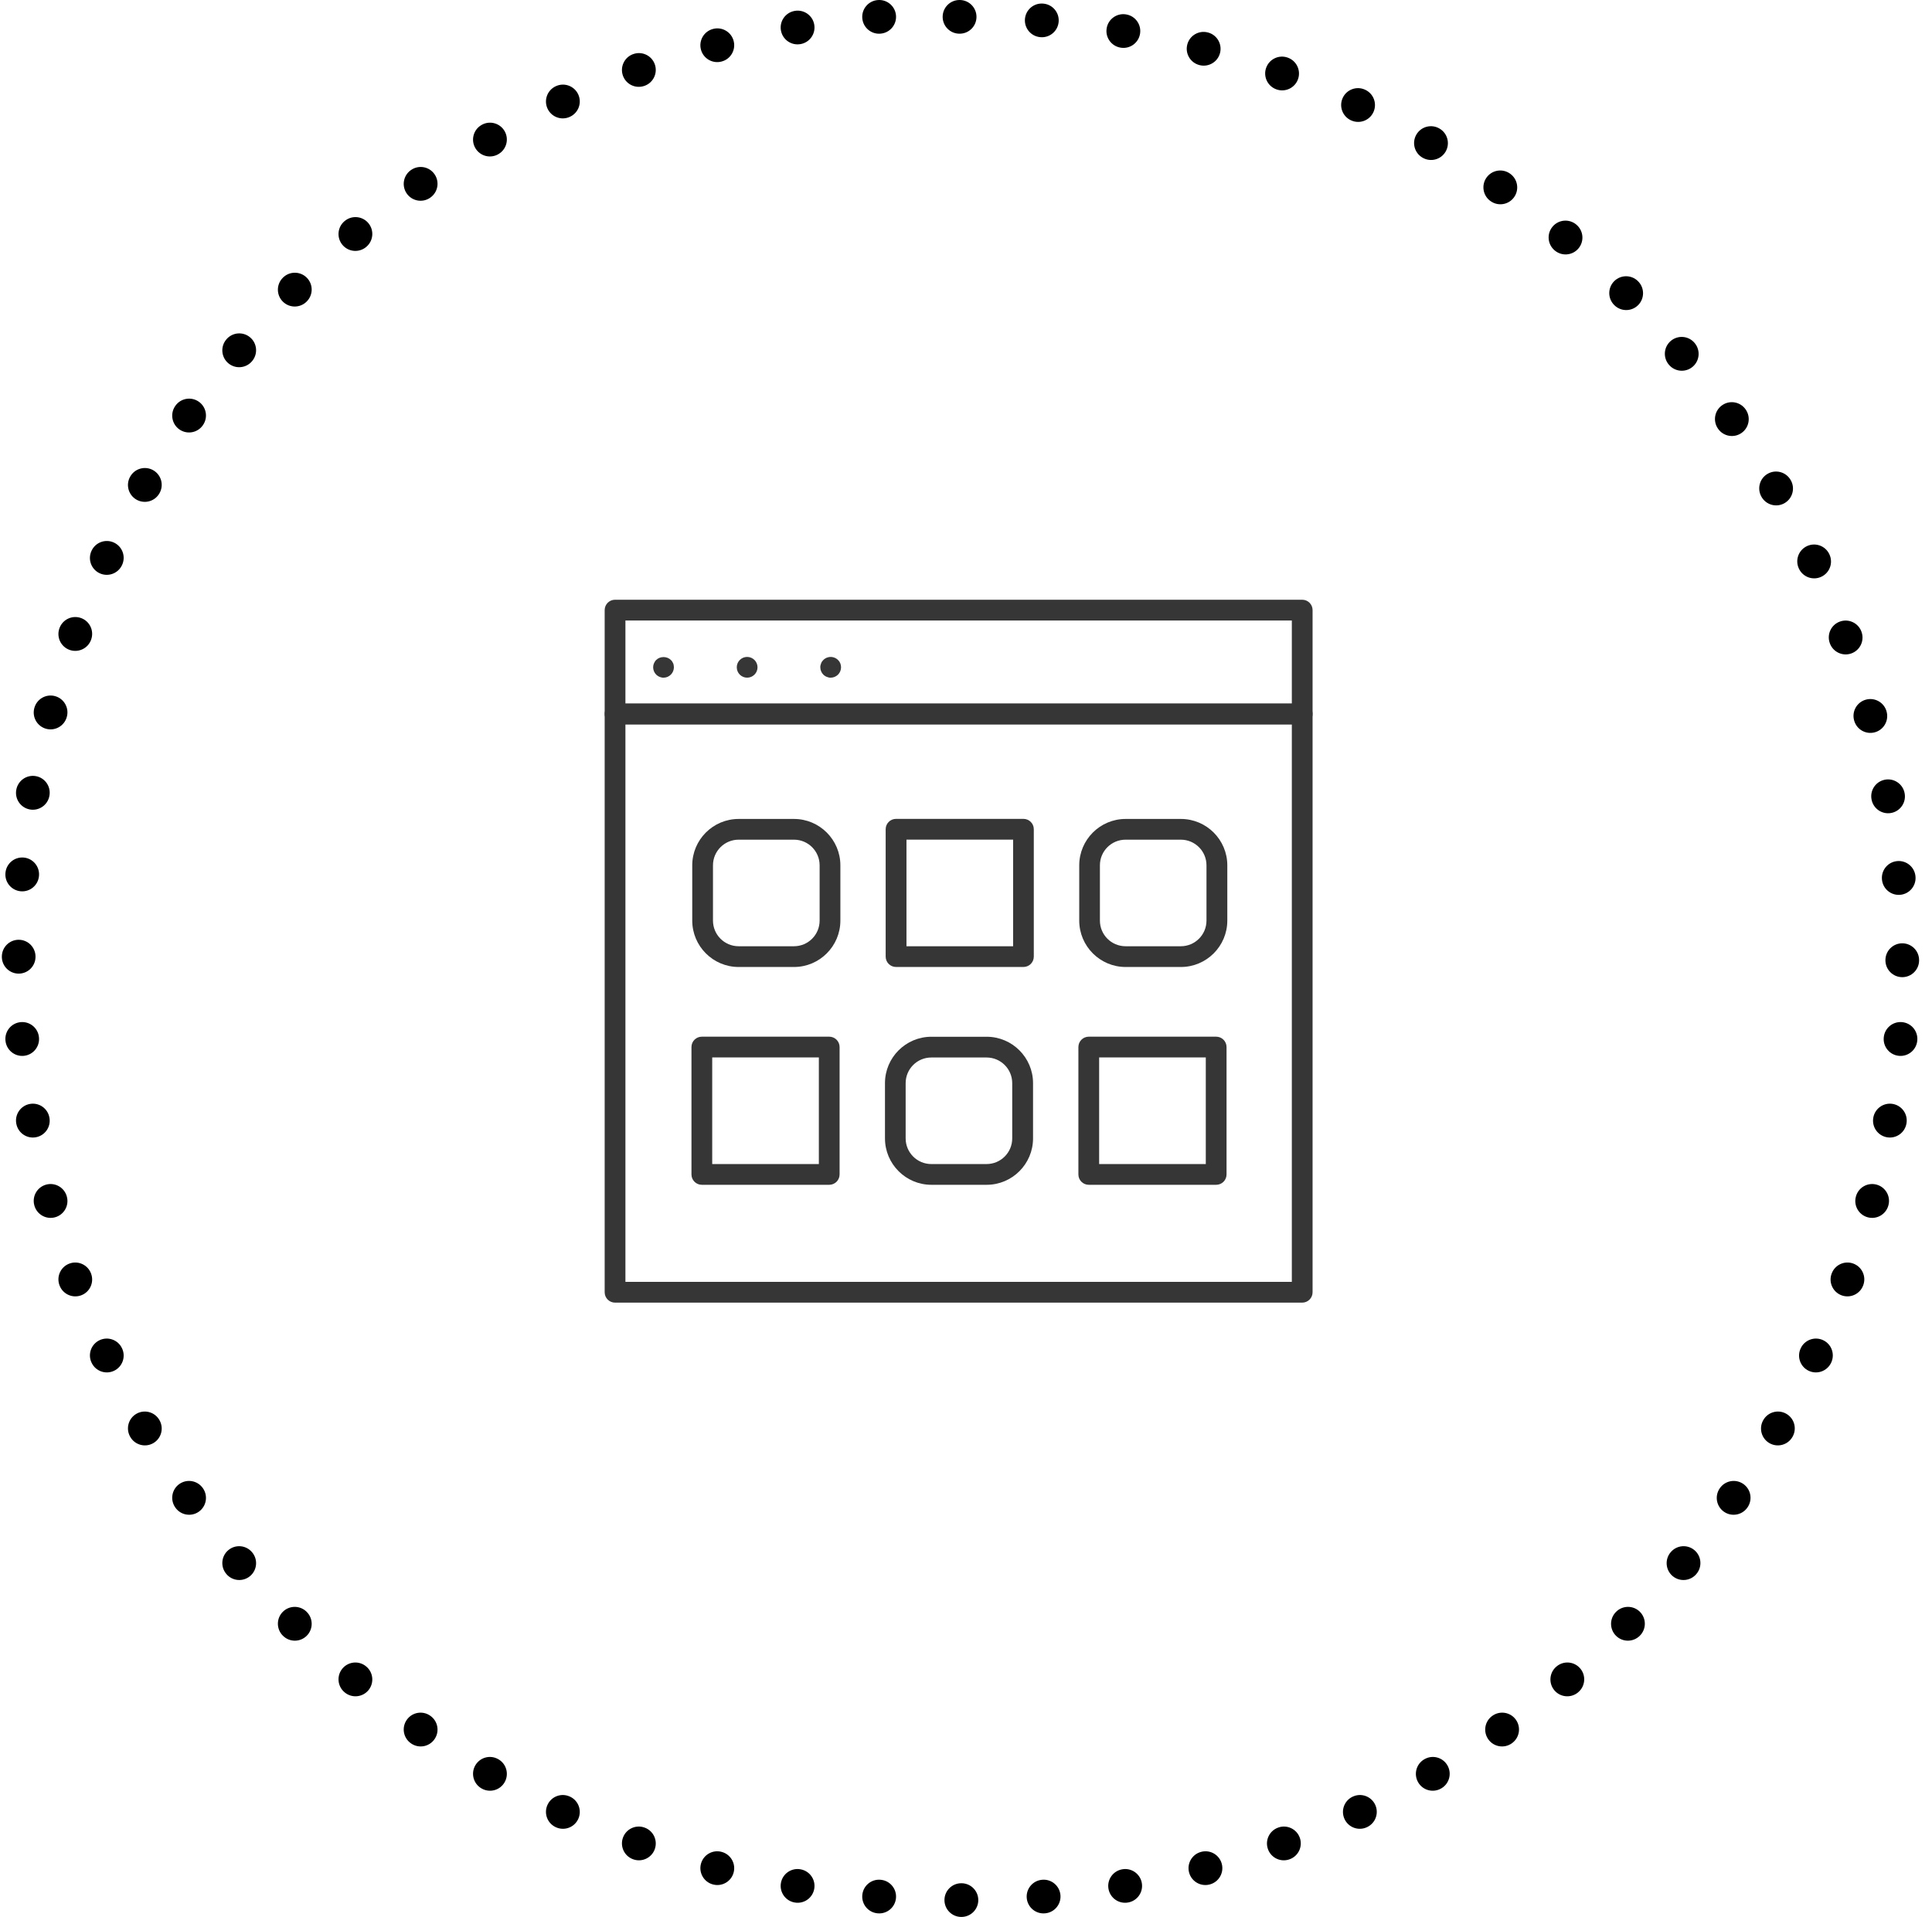 <svg xmlns="http://www.w3.org/2000/svg" width="131" height="130" viewBox="0 0 131 130" fill="none"><path fill-rule="evenodd" clip-rule="evenodd" d="M59.714 2.281C60.342 2.226 60.807 1.673 60.753 1.044C60.699 0.416 60.146 -0.05 59.518 0.004L59.507 0.005C58.879 0.06 58.413 0.613 58.468 1.242C58.522 1.871 59.075 2.336 59.703 2.282L59.714 2.281ZM54.283 2.99C54.904 2.881 55.319 2.289 55.21 1.667C55.102 1.046 54.51 0.63 53.889 0.739L53.878 0.741C53.257 0.85 52.842 1.442 52.951 2.063C53.059 2.685 53.651 3.1 54.272 2.991L54.283 2.99ZM48.936 4.17C49.545 4.008 49.907 3.381 49.744 2.772C49.582 2.162 48.956 1.8 48.347 1.963L48.336 1.966C47.727 2.129 47.365 2.755 47.528 3.365C47.691 3.974 48.317 4.336 48.926 4.173L48.936 4.17ZM43.714 5.817C44.306 5.601 44.611 4.945 44.396 4.352C44.18 3.759 43.525 3.454 42.933 3.67L42.922 3.673C42.33 3.889 42.025 4.545 42.24 5.138C42.456 5.731 43.111 6.036 43.703 5.82L43.714 5.817ZM38.654 7.916C39.225 7.649 39.472 6.969 39.205 6.398C38.938 5.826 38.259 5.579 37.688 5.846L37.677 5.851C37.106 6.118 36.86 6.798 37.127 7.369C37.393 7.941 38.073 8.188 38.644 7.921L38.654 7.916ZM33.797 10.451C34.343 10.135 34.529 9.436 34.214 8.89C33.898 8.344 33.2 8.157 32.654 8.473L32.644 8.479C32.099 8.795 31.913 9.494 32.228 10.04C32.544 10.586 33.242 10.773 33.788 10.457L33.797 10.451ZM29.18 13.4C29.697 13.038 29.822 12.326 29.459 11.809C29.098 11.293 28.386 11.168 27.87 11.53L27.86 11.536C27.344 11.899 27.22 12.611 27.582 13.128C27.944 13.644 28.655 13.769 29.172 13.407L29.18 13.4ZM24.837 16.741C25.32 16.335 25.382 15.614 24.977 15.131C24.572 14.648 23.852 14.585 23.369 14.991L23.36 14.998C22.878 15.404 22.815 16.125 23.221 16.608C23.626 17.091 24.346 17.154 24.829 16.748L24.837 16.741ZM20.799 20.445C21.245 19.999 21.245 19.276 20.799 18.83C20.353 18.384 19.631 18.384 19.185 18.83L19.177 18.838C18.731 19.284 18.731 20.007 19.177 20.453C19.623 20.899 20.346 20.899 20.791 20.453L20.799 20.445ZM17.097 24.486C17.502 24.003 17.44 23.283 16.957 22.877C16.474 22.471 15.754 22.534 15.349 23.017L15.342 23.026C14.936 23.509 14.999 24.229 15.482 24.635C15.964 25.041 16.684 24.978 17.09 24.495L17.097 24.486ZM13.759 28.833C14.121 28.317 13.996 27.604 13.48 27.242C12.964 26.88 12.252 27.005 11.89 27.521L11.884 27.53C11.522 28.047 11.647 28.759 12.163 29.122C12.679 29.484 13.391 29.359 13.753 28.842L13.759 28.833ZM10.811 33.454C11.127 32.908 10.941 32.209 10.395 31.893C9.85 31.577 9.151 31.763 8.836 32.309L8.83 32.319C8.514 32.865 8.701 33.564 9.246 33.88C9.792 34.196 10.49 34.01 10.806 33.463L10.811 33.454ZM8.278 38.314C8.545 37.743 8.298 37.063 7.727 36.796C7.156 36.529 6.477 36.775 6.21 37.347L6.205 37.357C5.938 37.929 6.185 38.609 6.756 38.876C7.327 39.143 8.007 38.896 8.273 38.324L8.278 38.314ZM6.179 43.378C6.395 42.785 6.09 42.13 5.497 41.914C4.905 41.698 4.25 42.004 4.034 42.596L4.03 42.607C3.815 43.2 4.12 43.856 4.713 44.072C5.305 44.287 5.96 43.982 6.176 43.389L6.179 43.378ZM4.534 48.605C4.697 47.996 4.335 47.37 3.726 47.207C3.117 47.044 2.491 47.406 2.328 48.015L2.325 48.026C2.163 48.636 2.525 49.262 3.134 49.425C3.743 49.588 4.368 49.226 4.531 48.616L4.534 48.605ZM3.353 53.957C3.462 53.335 3.047 52.743 2.426 52.634C1.805 52.525 1.213 52.941 1.104 53.562L1.102 53.573C0.994 54.195 1.409 54.787 2.03 54.896C2.651 55.005 3.242 54.589 3.351 53.968L3.353 53.957ZM2.644 59.393C2.698 58.764 2.233 58.211 1.605 58.156C0.977 58.102 0.424 58.567 0.37 59.196L0.369 59.207C0.314 59.836 0.78 60.389 1.408 60.444C2.036 60.498 2.589 60.032 2.643 59.404L2.644 59.393ZM2.408 64.875C2.408 64.244 1.897 63.732 1.267 63.732C0.636 63.732 0.125 64.244 0.125 64.875V64.886C0.125 65.517 0.636 66.028 1.267 66.028C1.897 66.028 2.408 65.517 2.408 64.886V64.875ZM2.643 70.357C2.589 69.728 2.036 69.263 1.408 69.317C0.78 69.371 0.314 69.925 0.369 70.553L0.37 70.565C0.424 71.193 0.977 71.659 1.605 71.604C2.233 71.55 2.698 70.996 2.644 70.368L2.643 70.357ZM130.003 70.553C130.057 69.925 129.592 69.371 128.964 69.317C128.336 69.263 127.783 69.728 127.729 70.357L127.728 70.368C127.673 70.996 128.138 71.55 128.766 71.604C129.394 71.659 129.948 71.193 130.002 70.565L130.003 70.553ZM3.351 75.793C3.242 75.172 2.651 74.756 2.03 74.865C1.409 74.974 0.994 75.566 1.102 76.187L1.104 76.198C1.213 76.82 1.805 77.235 2.426 77.126C3.047 77.017 3.462 76.425 3.353 75.804L3.351 75.793ZM129.269 76.187C129.378 75.566 128.963 74.974 128.342 74.865C127.721 74.756 127.129 75.172 127.02 75.793L127.019 75.804C126.91 76.425 127.325 77.017 127.946 77.126C128.567 77.235 129.158 76.82 129.267 76.198L129.269 76.187ZM4.531 81.144C4.368 80.535 3.743 80.173 3.134 80.336C2.524 80.499 2.163 81.125 2.325 81.734L2.328 81.745C2.491 82.355 3.117 82.717 3.726 82.554C4.335 82.391 4.697 81.765 4.534 81.155L4.531 81.144ZM128.046 81.734C128.209 81.125 127.847 80.499 127.238 80.336C126.629 80.173 126.003 80.535 125.841 81.144L125.838 81.155C125.675 81.765 126.037 82.391 126.646 82.554C127.255 82.717 127.88 82.355 128.043 81.745L128.046 81.734ZM6.176 86.372C5.96 85.779 5.305 85.473 4.713 85.689C4.12 85.905 3.815 86.56 4.03 87.153L4.034 87.164C4.25 87.757 4.905 88.062 5.497 87.847C6.09 87.631 6.395 86.975 6.179 86.382L6.176 86.372ZM126.341 87.153C126.557 86.56 126.251 85.905 125.659 85.689C125.066 85.473 124.411 85.779 124.196 86.372L124.192 86.382C123.976 86.975 124.282 87.631 124.874 87.847C125.466 88.062 126.121 87.757 126.337 87.164L126.341 87.153ZM8.273 91.436C8.007 90.865 7.327 90.618 6.756 90.885C6.185 91.152 5.938 91.832 6.205 92.403L6.21 92.413C6.477 92.985 7.156 93.232 7.727 92.965C8.298 92.698 8.545 92.018 8.278 91.446L8.273 91.436ZM124.167 92.403C124.433 91.832 124.187 91.152 123.615 90.885C123.044 90.618 122.365 90.865 122.098 91.436L122.094 91.446C121.827 92.018 122.073 92.698 122.645 92.965C123.216 93.232 123.895 92.985 124.162 92.413L124.167 92.403ZM10.806 96.297C10.49 95.751 9.792 95.564 9.246 95.88C8.701 96.196 8.514 96.895 8.83 97.441L8.836 97.451C9.151 97.997 9.85 98.184 10.395 97.868C10.941 97.552 11.127 96.853 10.811 96.307L10.806 96.297ZM121.542 97.441C121.857 96.895 121.671 96.196 121.125 95.88C120.579 95.564 119.881 95.751 119.566 96.297L119.56 96.307C119.244 96.853 119.431 97.552 119.976 97.868C120.522 98.184 121.22 97.997 121.536 97.451L121.542 97.441ZM13.753 100.918C13.391 100.402 12.679 100.277 12.163 100.639C11.647 101.001 11.522 101.714 11.884 102.23L11.89 102.239C12.252 102.756 12.964 102.881 13.48 102.519C13.996 102.156 14.121 101.444 13.759 100.927L13.753 100.918ZM118.488 102.23C118.85 101.714 118.725 101.001 118.209 100.639C117.693 100.277 116.981 100.402 116.619 100.918L116.613 100.927C116.251 101.444 116.375 102.156 116.891 102.519C117.407 102.881 118.119 102.756 118.481 102.24L118.488 102.23ZM17.09 105.266C16.684 104.782 15.964 104.72 15.482 105.125C14.999 105.531 14.936 106.252 15.342 106.735L15.349 106.744C15.754 107.227 16.474 107.289 16.957 106.884C17.44 106.478 17.502 105.757 17.097 105.274L17.09 105.266ZM115.03 106.735C115.435 106.252 115.373 105.531 114.89 105.125C114.407 104.72 113.687 104.782 113.282 105.266L113.275 105.274C112.869 105.757 112.932 106.478 113.414 106.884C113.897 107.289 114.617 107.227 115.023 106.744L115.03 106.735ZM20.791 109.307C20.346 108.861 19.623 108.861 19.177 109.307C18.731 109.753 18.731 110.477 19.177 110.923L19.185 110.931C19.631 111.377 20.353 111.377 20.799 110.931C21.245 110.485 21.245 109.761 20.799 109.315L20.791 109.307ZM111.195 110.923C111.64 110.477 111.64 109.753 111.194 109.307C110.749 108.861 110.026 108.861 109.58 109.307L109.573 109.315C109.127 109.761 109.127 110.485 109.572 110.931C110.018 111.377 110.741 111.377 111.187 110.931L111.195 110.923ZM24.829 113.013C24.346 112.607 23.626 112.67 23.22 113.153C22.815 113.636 22.878 114.356 23.36 114.762L23.369 114.77C23.852 115.175 24.572 115.113 24.977 114.63C25.382 114.146 25.32 113.426 24.837 113.02L24.829 113.013ZM107.011 114.762C107.494 114.356 107.557 113.636 107.151 113.153C106.746 112.67 106.026 112.607 105.543 113.013L105.534 113.02C105.052 113.426 104.989 114.146 105.394 114.63C105.8 115.113 106.52 115.175 107.003 114.77L107.011 114.762ZM29.172 116.354C28.655 115.991 27.944 116.116 27.582 116.633C27.22 117.149 27.344 117.862 27.86 118.224L27.87 118.231C28.386 118.593 29.098 118.468 29.459 117.951C29.822 117.435 29.697 116.722 29.18 116.36L29.172 116.354ZM102.511 118.224C103.027 117.862 103.152 117.149 102.79 116.633C102.428 116.116 101.716 115.991 101.2 116.354L101.191 116.36C100.675 116.722 100.55 117.435 100.912 117.951C101.274 118.468 101.986 118.593 102.502 118.231L102.511 118.224ZM33.788 119.304C33.242 118.988 32.544 119.174 32.228 119.721C31.913 120.267 32.099 120.966 32.644 121.282L32.654 121.287C33.2 121.603 33.898 121.417 34.214 120.87C34.529 120.324 34.343 119.625 33.797 119.309L33.788 119.304ZM97.727 121.282C98.273 120.966 98.459 120.267 98.143 119.721C97.828 119.174 97.129 118.988 96.584 119.304L96.574 119.309C96.028 119.625 95.842 120.324 96.158 120.87C96.473 121.417 97.172 121.603 97.717 121.287L97.727 121.282ZM38.644 121.84C38.073 121.573 37.393 121.82 37.127 122.391C36.86 122.963 37.106 123.643 37.677 123.91L37.688 123.915C38.259 124.182 38.938 123.935 39.205 123.363C39.472 122.791 39.225 122.111 38.654 121.844L38.644 121.84ZM92.694 123.91C93.265 123.643 93.512 122.963 93.245 122.391C92.978 121.82 92.299 121.573 91.728 121.84L91.718 121.844C91.147 122.111 90.9 122.791 91.167 123.363C91.433 123.935 92.113 124.182 92.684 123.915L92.694 123.91ZM43.703 123.94C43.111 123.724 42.456 124.03 42.24 124.623C42.025 125.216 42.33 125.871 42.922 126.087L42.933 126.091C43.525 126.307 44.18 126.001 44.396 125.408C44.611 124.815 44.306 124.16 43.714 123.944L43.703 123.94ZM87.449 126.087C88.042 125.871 88.347 125.216 88.131 124.623C87.915 124.03 87.26 123.724 86.668 123.94L86.658 123.944C86.066 124.16 85.76 124.815 85.976 125.408C86.191 126.001 86.846 126.307 87.439 126.091L87.449 126.087ZM48.926 125.587C48.317 125.424 47.691 125.786 47.528 126.396C47.365 127.005 47.727 127.632 48.336 127.795L48.347 127.798C48.956 127.96 49.582 127.598 49.744 126.989C49.907 126.379 49.545 125.753 48.936 125.59L48.926 125.587ZM82.035 127.795C82.644 127.632 83.006 127.005 82.843 126.396C82.68 125.786 82.055 125.424 81.446 125.587L81.435 125.59C80.826 125.753 80.464 126.379 80.627 126.989C80.79 127.598 81.415 127.96 82.025 127.798L82.035 127.795ZM54.272 126.769C53.651 126.66 53.059 127.076 52.951 127.697C52.842 128.319 53.257 128.911 53.878 129.02L53.889 129.022C54.51 129.131 55.102 128.715 55.21 128.093C55.319 127.472 54.904 126.88 54.283 126.771L54.272 126.769ZM76.493 129.02C77.115 128.911 77.53 128.319 77.421 127.697C77.312 127.076 76.72 126.66 76.099 126.769L76.089 126.771C75.468 126.88 75.052 127.472 75.161 128.093C75.27 128.715 75.861 129.131 76.482 129.022L76.493 129.02ZM59.703 127.479C59.075 127.424 58.522 127.89 58.468 128.519C58.413 129.147 58.878 129.701 59.507 129.755L59.518 129.756C60.146 129.811 60.699 129.345 60.753 128.716C60.807 128.088 60.342 127.534 59.714 127.48L59.703 127.479ZM70.865 129.755C71.493 129.701 71.958 129.147 71.904 128.519C71.85 127.89 71.296 127.424 70.668 127.479L70.657 127.48C70.029 127.534 69.564 128.088 69.618 128.716C69.673 129.345 70.226 129.811 70.854 129.756L70.865 129.755ZM65.18 127.715C64.55 127.715 64.039 128.227 64.039 128.857C64.039 129.488 64.55 130 65.18 130H65.191C65.822 130 66.333 129.488 66.333 128.857C66.333 128.227 65.822 127.715 65.191 127.715H65.18ZM65.07 4.88283e-05C65.7 0 66.211 0.512 66.211 1.143C66.211 1.774 65.7 2.285 65.07 2.285H65.059C64.428 2.285 63.917 1.774 63.917 1.143C63.917 0.512 64.428 0 65.058 4.88283e-05H65.07ZM69.497 1.284C69.551 0.655 70.104 0.19 70.732 0.244L70.743 0.245C71.371 0.299 71.837 0.853 71.782 1.481C71.728 2.11 71.175 2.576 70.547 2.521L70.536 2.52C69.908 2.466 69.443 1.912 69.497 1.284ZM76.361 0.978C75.74 0.87 75.148 1.285 75.04 1.907C74.931 2.528 75.346 3.12 75.967 3.229L75.978 3.231C76.599 3.34 77.19 2.924 77.299 2.303C77.408 1.681 76.993 1.089 76.372 0.98L76.361 0.978ZM80.506 3.011C80.668 2.402 81.294 2.04 81.903 2.202L81.914 2.205C82.523 2.368 82.885 2.995 82.722 3.604C82.559 4.214 81.933 4.576 81.324 4.413L81.314 4.41C80.705 4.247 80.343 3.621 80.506 3.011ZM87.317 3.909C86.725 3.693 86.07 3.999 85.854 4.592C85.638 5.185 85.944 5.84 86.536 6.056L86.546 6.06C87.139 6.276 87.794 5.97 88.01 5.377C88.225 4.784 87.92 4.129 87.328 3.913L87.317 3.909ZM91.045 6.637C91.312 6.065 91.991 5.818 92.562 6.085L92.573 6.09C93.144 6.357 93.39 7.037 93.123 7.609C92.857 8.181 92.177 8.427 91.606 8.16L91.596 8.156C91.025 7.889 90.778 7.209 91.045 6.637ZM97.596 8.713C97.05 8.397 96.352 8.583 96.036 9.13C95.72 9.676 95.907 10.375 96.453 10.691L96.462 10.696C97.008 11.012 97.706 10.826 98.022 10.28C98.337 9.733 98.151 9.034 97.605 8.718L97.596 8.713ZM100.79 12.049C101.152 11.532 101.864 11.407 102.38 11.769L102.39 11.776C102.906 12.138 103.03 12.851 102.668 13.367C102.306 13.884 101.594 14.009 101.078 13.646L101.069 13.64C100.553 13.278 100.428 12.565 100.79 12.049ZM106.881 15.23C106.398 14.825 105.678 14.887 105.273 15.37C104.867 15.854 104.93 16.574 105.413 16.98L105.421 16.987C105.904 17.393 106.624 17.33 107.029 16.847C107.435 16.364 107.372 15.644 106.89 15.238L106.881 15.23ZM109.451 19.069C109.897 18.623 110.619 18.623 111.065 19.069L111.073 19.077C111.519 19.523 111.519 20.247 111.073 20.693C110.627 21.139 109.904 21.139 109.459 20.693L109.451 20.685C109.005 20.239 109.005 19.515 109.451 19.069ZM114.901 23.256C114.496 22.773 113.776 22.711 113.293 23.116C112.81 23.522 112.748 24.243 113.153 24.726L113.16 24.734C113.566 25.218 114.286 25.28 114.768 24.875C115.251 24.469 115.314 23.748 114.908 23.265L114.901 23.256ZM116.77 27.482C117.286 27.119 117.998 27.244 118.36 27.761L118.366 27.77C118.728 28.286 118.603 28.999 118.087 29.361C117.571 29.724 116.859 29.598 116.497 29.082L116.491 29.073C116.129 28.556 116.254 27.844 116.77 27.482ZM121.414 32.549C121.099 32.003 120.4 31.816 119.855 32.132C119.309 32.448 119.123 33.147 119.439 33.693L119.444 33.703C119.76 34.249 120.458 34.436 121.004 34.12C121.549 33.804 121.736 33.105 121.42 32.559L121.414 32.549ZM122.523 37.035C123.094 36.768 123.773 37.015 124.04 37.587L124.045 37.597C124.312 38.169 124.065 38.848 123.494 39.115C122.923 39.382 122.243 39.135 121.977 38.564L121.972 38.554C121.705 37.982 121.952 37.302 122.523 37.035ZM126.216 42.836C126 42.243 125.345 41.938 124.753 42.154C124.16 42.369 123.855 43.025 124.071 43.618L124.074 43.628C124.29 44.221 124.945 44.527 125.537 44.311C126.13 44.095 126.435 43.44 126.219 42.847L126.216 42.836ZM126.524 47.446C127.133 47.283 127.759 47.645 127.922 48.255L127.924 48.266C128.087 48.875 127.725 49.502 127.116 49.664C126.507 49.827 125.882 49.465 125.719 48.855L125.716 48.845C125.553 48.235 125.915 47.609 126.524 47.446ZM129.145 53.802C129.037 53.18 128.445 52.765 127.824 52.874C127.203 52.983 126.788 53.575 126.897 54.196L126.899 54.207C127.008 54.828 127.599 55.244 128.22 55.135C128.841 55.026 129.256 54.434 129.147 53.813L129.145 53.802ZM128.645 58.396C129.273 58.341 129.826 58.807 129.88 59.435L129.881 59.447C129.936 60.075 129.47 60.629 128.842 60.683C128.214 60.737 127.661 60.272 127.607 59.643L127.606 59.632C127.552 59.004 128.017 58.45 128.645 58.396ZM130.125 65.114C130.125 64.483 129.614 63.972 128.983 63.972C128.353 63.972 127.842 64.483 127.842 65.114V65.125C127.842 65.756 128.353 66.268 128.983 66.268C129.614 66.268 130.125 65.756 130.125 65.126V65.114Z" fill="black"></path><path d="M88.297 49.123H41.703C41.314 49.123 41 48.808 41 48.419V41.376C41 40.986 41.314 40.672 41.703 40.672H88.297C88.686 40.672 89 40.986 89 41.376V48.419C89 48.808 88.686 49.123 88.297 49.123ZM42.407 47.716H87.593V42.079H42.407V47.716Z" fill="#363636"></path><path d="M88.297 88.34H41.703C41.314 88.34 41 88.025 41 87.636V48.419C41 48.03 41.314 47.716 41.703 47.716H88.297C88.686 47.716 89 48.03 89 48.419V87.636C89 88.025 88.686 88.34 88.297 88.34ZM42.407 86.933H87.593V49.123H42.407V86.933Z" fill="#363636"></path><path d="M44.99 45.958C44.948 45.958 44.901 45.958 44.855 45.943C44.812 45.934 44.765 45.92 44.723 45.901C44.681 45.887 44.639 45.864 44.601 45.836C44.564 45.812 44.526 45.784 44.493 45.751C44.362 45.62 44.287 45.437 44.287 45.254C44.287 45.207 44.292 45.16 44.301 45.113C44.311 45.071 44.325 45.024 44.343 44.982C44.362 44.94 44.381 44.902 44.409 44.86C44.432 44.823 44.461 44.79 44.493 44.757C44.756 44.494 45.225 44.494 45.488 44.757C45.52 44.79 45.553 44.823 45.577 44.86C45.6 44.902 45.624 44.94 45.642 44.982C45.661 45.024 45.675 45.071 45.68 45.113C45.689 45.16 45.694 45.207 45.694 45.254C45.694 45.437 45.619 45.62 45.488 45.751C45.356 45.882 45.178 45.958 44.99 45.958Z" fill="#363636"></path><path d="M49.957 45.254C49.957 44.865 50.271 44.55 50.66 44.55C51.045 44.55 51.364 44.865 51.364 45.254C51.364 45.643 51.045 45.957 50.66 45.957C50.271 45.957 49.957 45.643 49.957 45.254Z" fill="#363636"></path><path d="M56.325 45.958C56.278 45.958 56.231 45.958 56.188 45.944C56.142 45.934 56.099 45.92 56.057 45.901C56.015 45.887 55.973 45.864 55.935 45.836C55.893 45.812 55.86 45.784 55.827 45.751C55.696 45.62 55.621 45.437 55.621 45.254C55.621 45.207 55.621 45.16 55.635 45.113C55.645 45.071 55.659 45.024 55.677 44.982C55.691 44.94 55.715 44.902 55.738 44.86C55.767 44.823 55.795 44.79 55.827 44.757C55.86 44.724 55.898 44.691 55.935 44.668C55.973 44.645 56.015 44.621 56.057 44.602C56.099 44.588 56.142 44.574 56.188 44.565C56.414 44.518 56.657 44.593 56.822 44.757C56.854 44.79 56.883 44.823 56.911 44.86C56.934 44.902 56.958 44.94 56.976 44.982C56.99 45.024 57.004 45.071 57.014 45.113C57.023 45.16 57.028 45.207 57.028 45.254C57.028 45.437 56.953 45.62 56.822 45.751C56.69 45.883 56.507 45.958 56.325 45.958Z" fill="#363636"></path><path d="M53.836 65.578H50.084C48.349 65.578 46.938 64.166 46.938 62.431V58.684C46.938 56.949 48.349 55.538 50.084 55.538H53.836C55.571 55.538 56.982 56.949 56.982 58.684V62.431C56.982 64.166 55.571 65.578 53.836 65.578ZM50.084 56.944C49.123 56.944 48.344 57.723 48.344 58.684V62.431C48.344 63.392 49.123 64.171 50.084 64.171H53.836C54.797 64.171 55.575 63.392 55.575 62.431V58.684C55.575 57.723 54.797 56.944 53.836 56.944H50.084Z" fill="#363636"></path><path d="M69.394 65.577H60.756C60.367 65.577 60.053 65.263 60.053 64.874V56.236C60.053 55.847 60.367 55.533 60.756 55.533H69.394C69.783 55.533 70.097 55.847 70.097 56.236V64.874C70.097 65.263 69.783 65.577 69.394 65.577ZM61.464 64.171H68.695V56.94H61.464V64.171Z" fill="#363636"></path><path d="M80.071 65.578H76.324C74.589 65.578 73.178 64.166 73.178 62.431V58.684C73.178 56.949 74.589 55.538 76.324 55.538H80.071C81.806 55.538 83.218 56.949 83.218 58.684V62.431C83.218 64.166 81.806 65.578 80.071 65.578ZM76.32 56.944C75.358 56.944 74.58 57.723 74.58 58.684V62.431C74.58 63.392 75.358 64.171 76.32 64.171H80.066C81.028 64.171 81.806 63.392 81.806 62.431V58.684C81.806 57.723 81.028 56.944 80.066 56.944H76.32Z" fill="#363636"></path><path d="M56.226 80.349H47.588C47.199 80.349 46.885 80.035 46.885 79.645V71.008C46.885 70.618 47.199 70.304 47.588 70.304H56.226C56.615 70.304 56.929 70.618 56.929 71.008V79.645C56.929 80.035 56.615 80.349 56.226 80.349ZM48.292 78.942H55.523V71.711H48.292V78.942Z" fill="#363636"></path><path d="M66.899 80.349H63.152C61.417 80.349 60.006 78.937 60.006 77.202V73.455C60.006 71.72 61.417 70.309 63.152 70.309H66.899C68.634 70.309 70.046 71.72 70.046 73.455V77.202C70.046 78.937 68.634 80.349 66.899 80.349ZM63.148 71.716C62.186 71.716 61.408 72.494 61.408 73.455V77.202C61.408 78.163 62.186 78.942 63.148 78.942H66.894C67.856 78.942 68.634 78.163 68.634 77.202V73.455C68.634 72.494 67.856 71.716 66.894 71.716H63.148Z" fill="#363636"></path><path d="M82.462 80.349H73.825C73.435 80.349 73.121 80.035 73.121 79.646V71.008C73.121 70.619 73.435 70.304 73.825 70.304H82.462C82.852 70.304 83.166 70.619 83.166 71.008V79.646C83.166 80.035 82.852 80.349 82.462 80.349ZM74.528 78.942H81.759V71.711H74.528V78.942Z" fill="#363636"></path></svg>